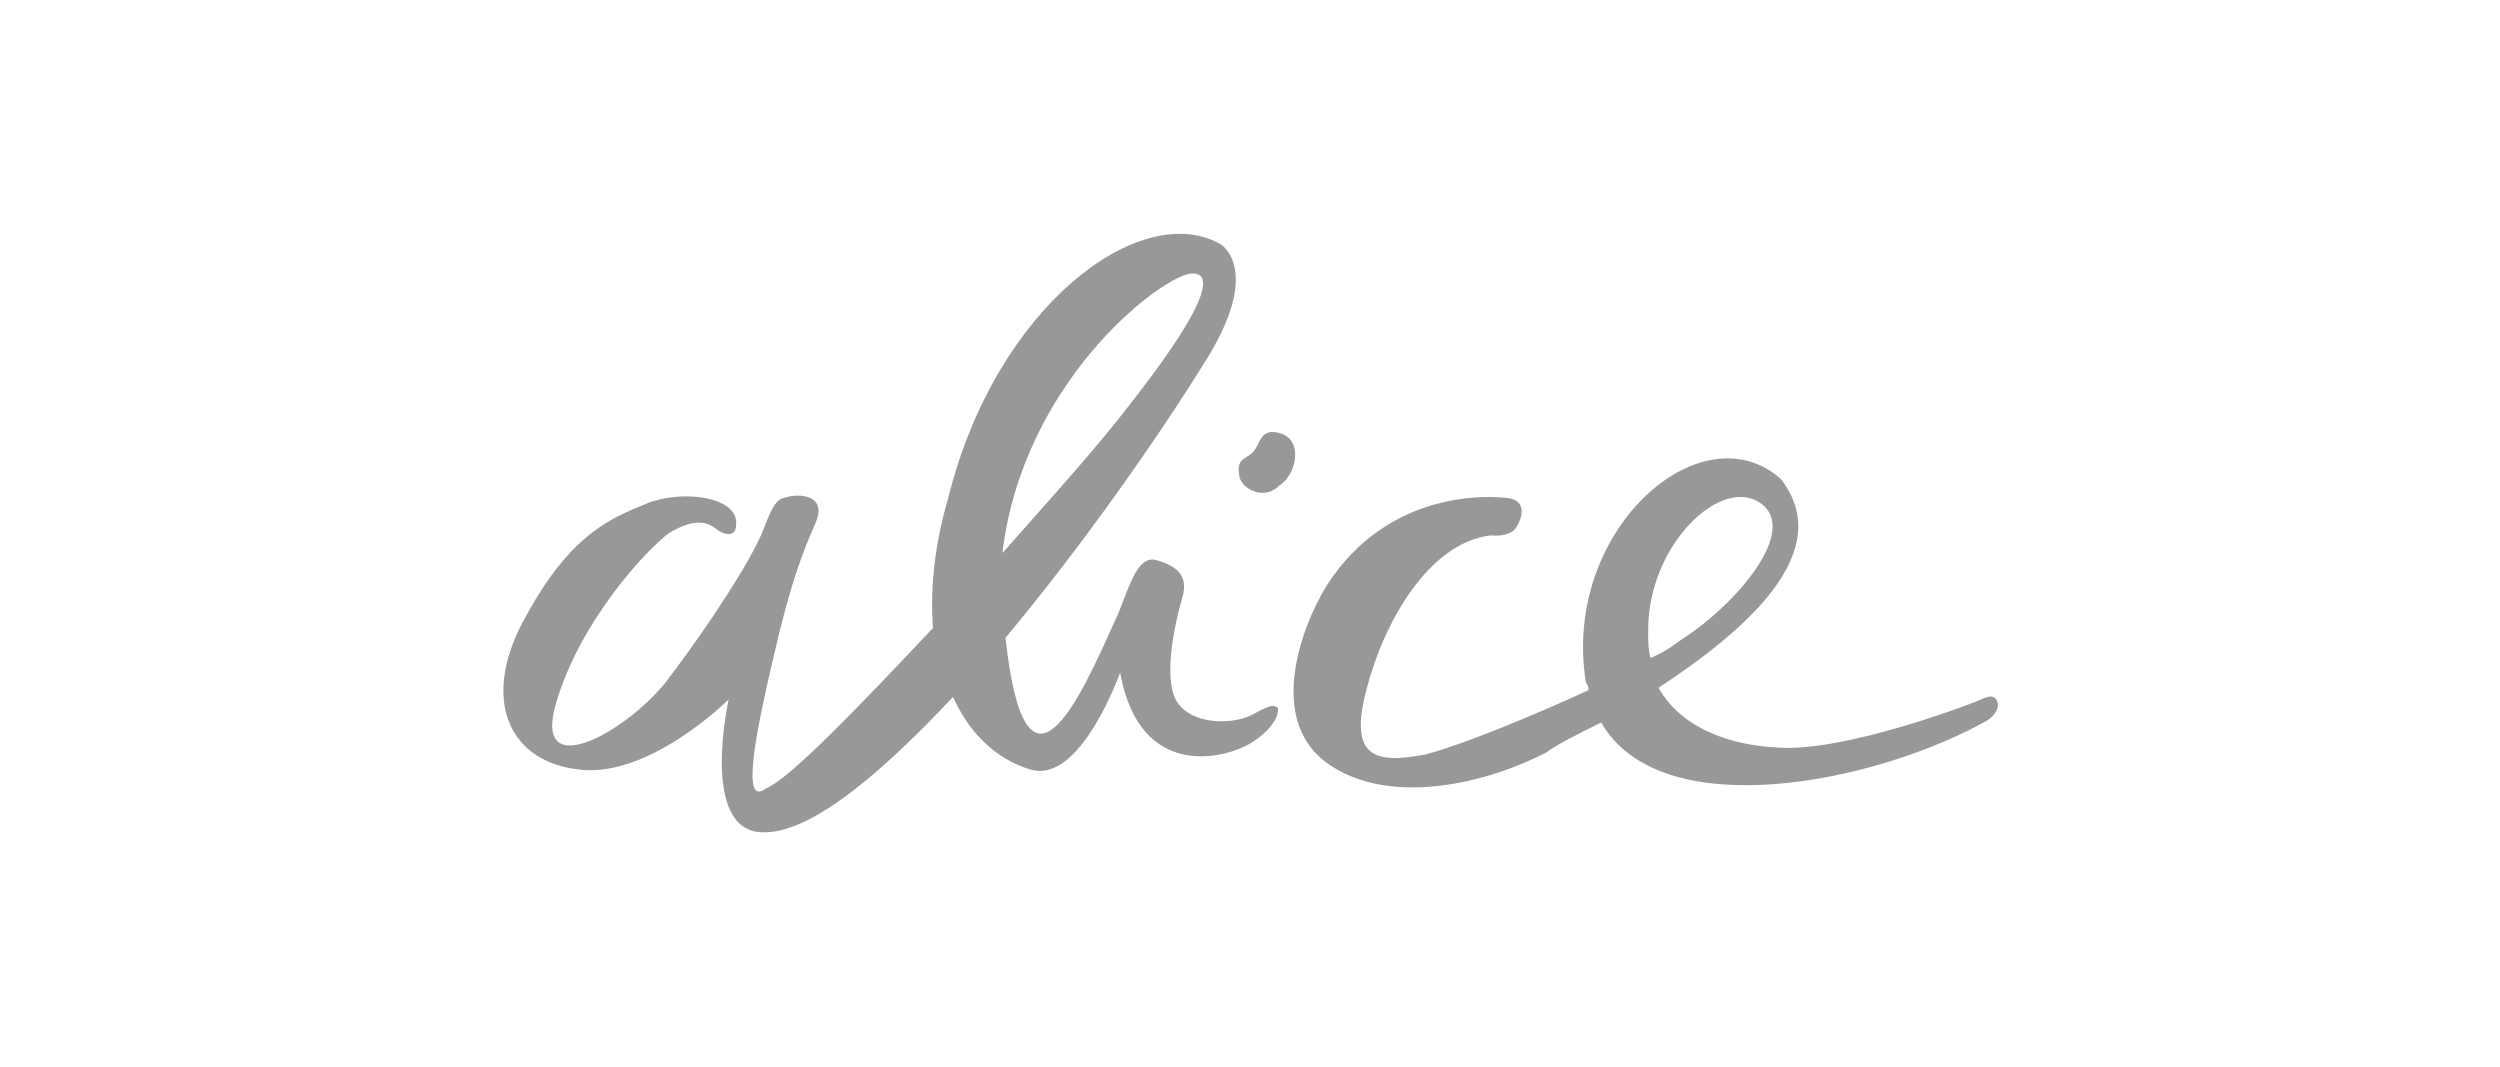 <svg xmlns="http://www.w3.org/2000/svg" xmlns:xlink="http://www.w3.org/1999/xlink" id="Camada_1" x="0px" y="0px" viewBox="0 0 410 175" style="enable-background:new 0 0 410 175;" xml:space="preserve"><style type="text/css">	.st0{fill:none;stroke:#828282;stroke-miterlimit:10;}	.st1{fill:#60FF45;stroke:#828282;stroke-miterlimit:10;}	.st2{fill:#FFFFFF;stroke:#828282;stroke-miterlimit:10;}	.st3{fill:#A700FF;stroke:#828282;stroke-miterlimit:10;}	.st4{fill:#FFFFFF;}	.st5{fill:none;stroke:#989898;stroke-width:0.75;stroke-miterlimit:10;}	.st6{fill:#FFFFFF;stroke:#989898;stroke-width:0.75;stroke-miterlimit:10;}	.st7{fill:#8218FF;}	.st8{fill:#16418B;}	.st9{fill:none;}	.st10{fill:#989898;}	.st11{fill:#6D6D6D;}	.st12{display:none;fill:#777777;stroke:#F3671D;stroke-width:1.766;stroke-miterlimit:10;}	.st13{fill-rule:evenodd;clip-rule:evenodd;fill:#989898;}</style><g>	<path class="st10" d="M203.2,77.7c-0.4-2.5,1.2-2.5,2-3.3c1.6-1.2,1.2-4.5,4.9-3.3c3.7,1.2,2.5,6.9-0.4,8.6  C207.3,82.2,203.2,80.1,203.2,77.7z"></path>	<path class="st13" d="M153,103c-0.4-5.7,0-12.7,2.5-21.3c7.8-31.5,31.5-49,44.6-41.7c0,0,7.4,4.1-2.9,20  c-7.4,11.9-19.6,29.4-32.3,44.6l0,0c3.3,30.2,12.3,9.8,18-2.9c2-4.1,3.3-11,6.9-9.8c2.5,0.8,5.3,2,4.1,6.1  c-1.2,4.1-3.3,13.5-0.8,17.2c2.5,3.7,9,3.7,12.3,2c2.9-1.6,3.3-1.6,4.1-1.2c0.4,0.8-0.4,3.3-4.1,5.7c-3.7,2.5-18.4,6.9-21.7-11.4  c0,0-6.5,18.4-14.7,15.9c-4.1-1.2-9.4-4.5-12.7-11.9c-12.7,13.5-24.5,23.3-32.3,22.1c-9-1.6-4.5-21.7-4.5-21.7  s-13.5,13.5-25.3,11.4c-11-1.6-15.5-11.9-7.8-25.3C93.7,87.5,100.2,85,106,82.6s15.5-1.2,14.7,3.7c0,1.2-1.2,2-3.3,0.4  c-2-1.6-4.5-1.2-7.8,0.8c-3.3,2.5-14.3,13.9-18.4,27.8c-4.1,13.9,12.7,4.1,18.8-4.5c6.5-8.6,13.1-18.8,15.1-23.7  c2-5.3,2.5-5.3,4.5-5.7c2-0.4,6.1,0,4.1,4.5s-4.1,9.8-6.9,22.1c-2.9,12.3-5.3,24.5-1.2,21.3C129.3,127.9,140.3,116.5,153,103z   M260.5,113.2c0-0.4,0-0.8-0.4-1.2c-4.1-24.9,18.8-45,31.9-33.5c9.4,11.9-5.7,24.9-20,34.3c3.7,6.5,11.4,9.4,19.6,9.8  c11,0.8,32.3-7.4,33.1-7.8s2.5-1.2,2.9,0.4c0.4,1.6-1.6,2.9-1.6,2.9c-18,10.2-53.5,17.6-63.4,0.4c-4.1,2-7.4,3.7-9,4.9  c-9.4,4.9-25.3,9-35.6,2c-10.2-6.9-4.9-22.1-0.4-29.4c10.2-15.9,27-14.7,29.8-14.3s2.5,2.9,1.2,4.9c-1.2,1.6-4.1,1.2-4.1,1.2  c-10.2,1.2-17.6,14.3-20.4,25.3c-2.9,11,1.2,12.3,9.8,10.6C239.6,122.2,250.7,117.7,260.5,113.2z M270.7,107.9c2-0.8,3.7-2,4.9-2.9  c9-5.7,19.6-18,13.1-22.5c-6.5-4.5-18.4,6.9-18.4,20.8C270.3,105,270.3,106.7,270.7,107.9z M164.4,90.7  c6.9-7.8,13.5-15.1,18.8-21.7c18-22.5,14.7-24.5,11.9-24.1C189.8,45.8,167.7,62.9,164.4,90.7L164.4,90.7z"></path></g></svg>